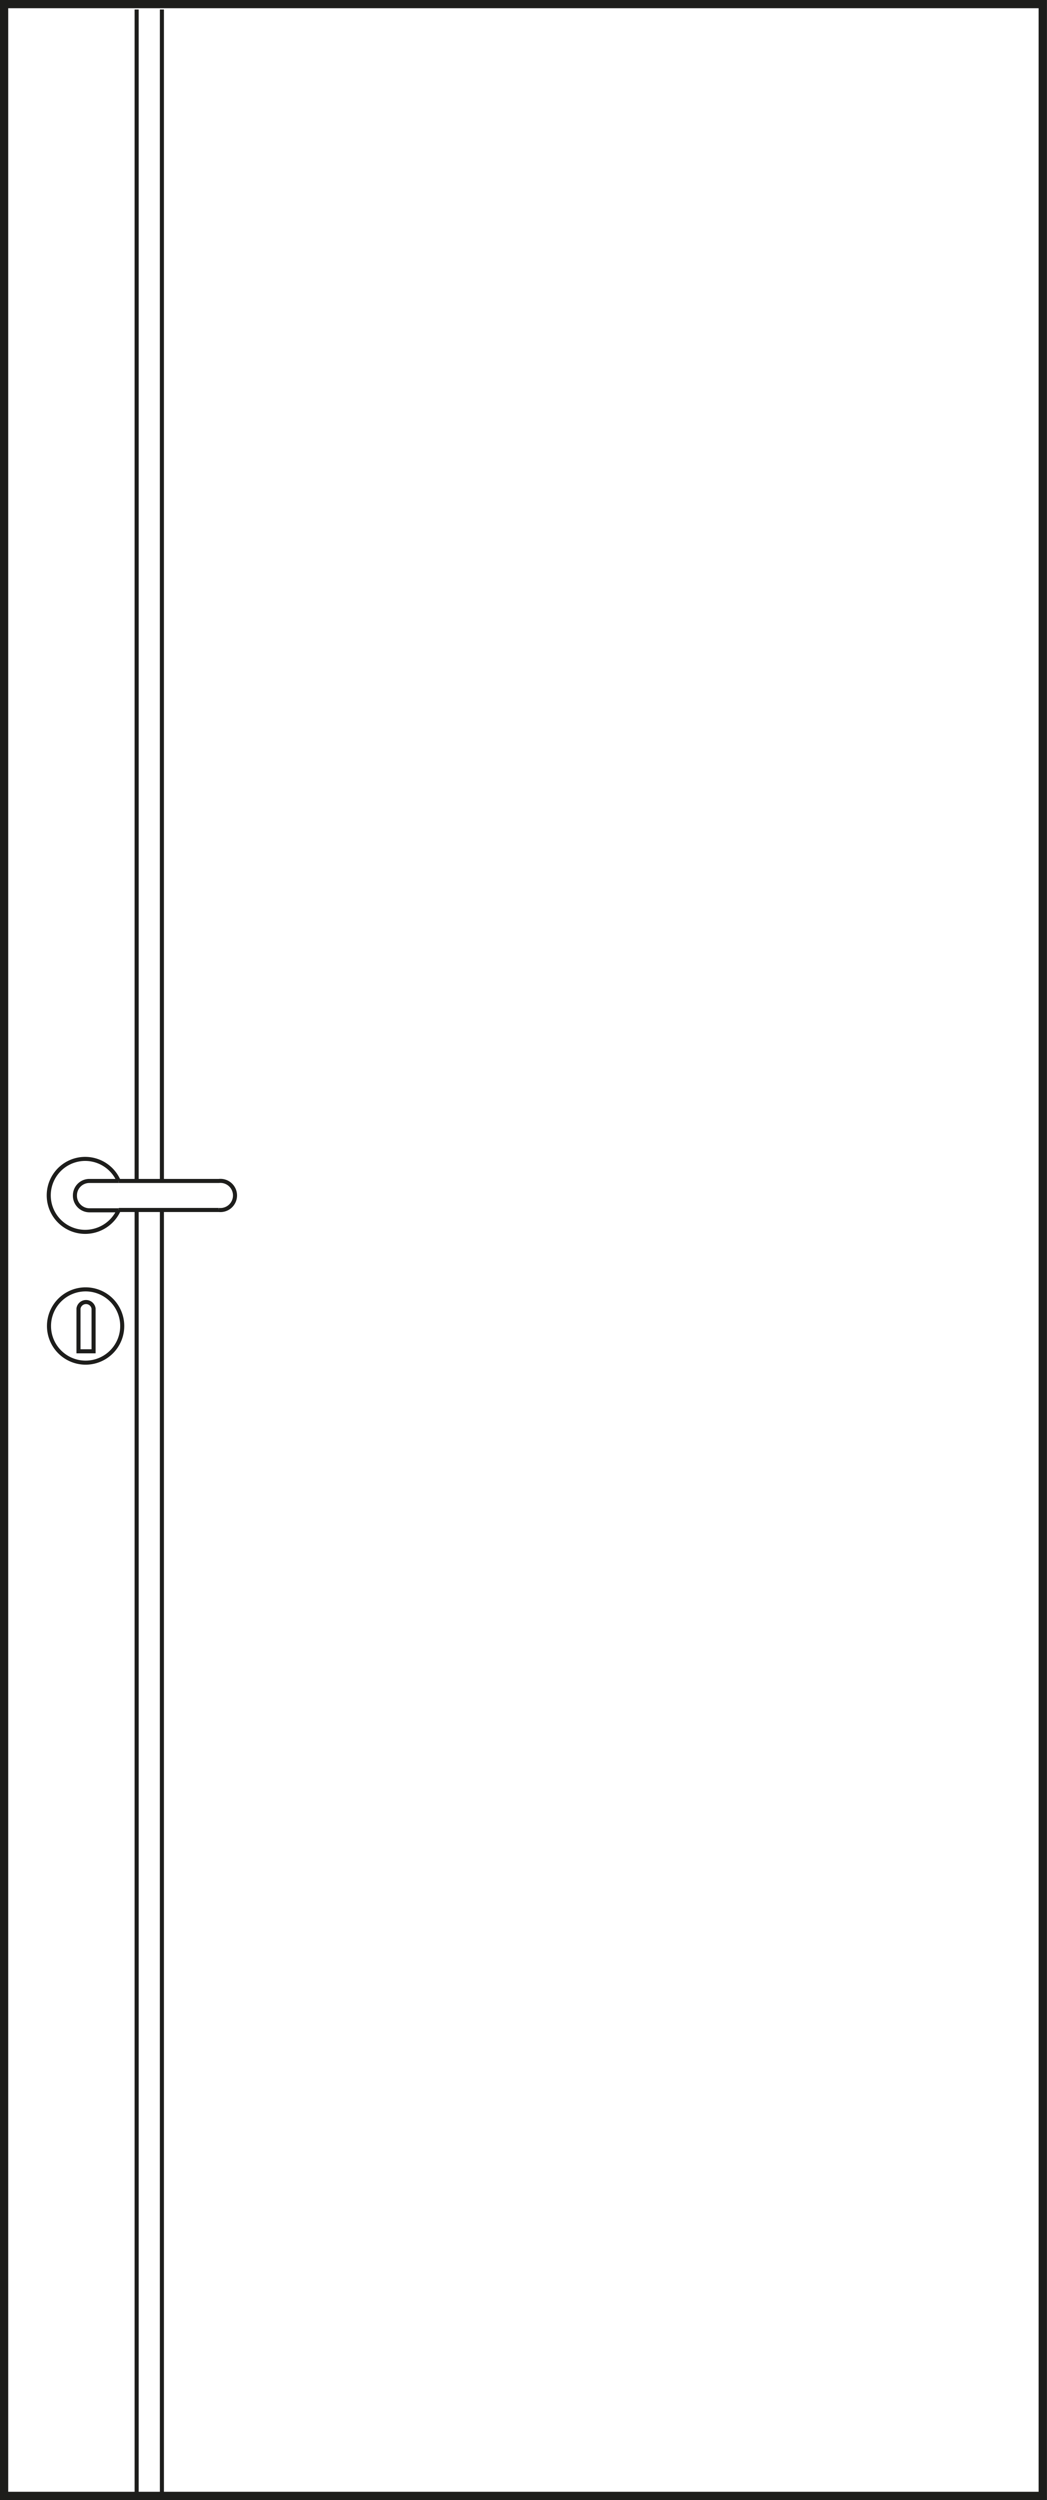 <svg id="Laag_1" data-name="Laag 1" xmlns="http://www.w3.org/2000/svg" viewBox="0 0 61.76 147.36"><rect x="0" y="0" width="61.76" height="147.36" fill="#808080" stroke="none"/><defs><style>.cls-1{fill:#fff;}.cls-2,.cls-3{fill:none;stroke:#1d1d1b;}.cls-2{stroke-width:0.49px;}.cls-3{stroke-width:0.24px;}</style></defs><title>72</title><rect class="cls-1" x="0.24" y="0.24" width="61.27" height="146.88"/><rect class="cls-2" x="0.24" y="0.24" width="61.27" height="146.88"/><line class="cls-3" x1="8.06" y1="0.56" x2="8.06" y2="147.11"/><line class="cls-3" x1="9.55" y1="0.56" x2="9.55" y2="147.11"/><path class="cls-1" d="M7.21,78.14A2.16,2.16,0,1,1,5.05,76a2.16,2.16,0,0,1,2.16,2.15"/><path class="cls-3" d="M7.21,78.14A2.16,2.16,0,1,1,5.05,76,2.16,2.16,0,0,1,7.21,78.14Z"/><path class="cls-1" d="M4.42,70.46a.85.85,0,0,1,.85-.85H7a2.15,2.15,0,1,0-2,3,2.17,2.17,0,0,0,2-1.27H5.27a.86.86,0,0,1-.85-.86"/><path class="cls-3" d="M4.42,70.46a.85.85,0,0,1,.85-.85H7a2.15,2.15,0,1,0-2,3,2.17,2.17,0,0,0,2-1.27H5.27A.86.86,0,0,1,4.42,70.46Z"/><path class="cls-1" d="M7,71.32h5.91a.86.86,0,1,0,0-1.71H7"/><path class="cls-3" d="M7,71.32h5.91a.86.86,0,1,0,0-1.71H7"/><path class="cls-1" d="M5.52,77.13a.45.45,0,0,0-.89,0v2.52h.89Z"/><path class="cls-3" d="M5.52,77.13a.45.45,0,0,0-.89,0v2.52h.89Z"/></svg>